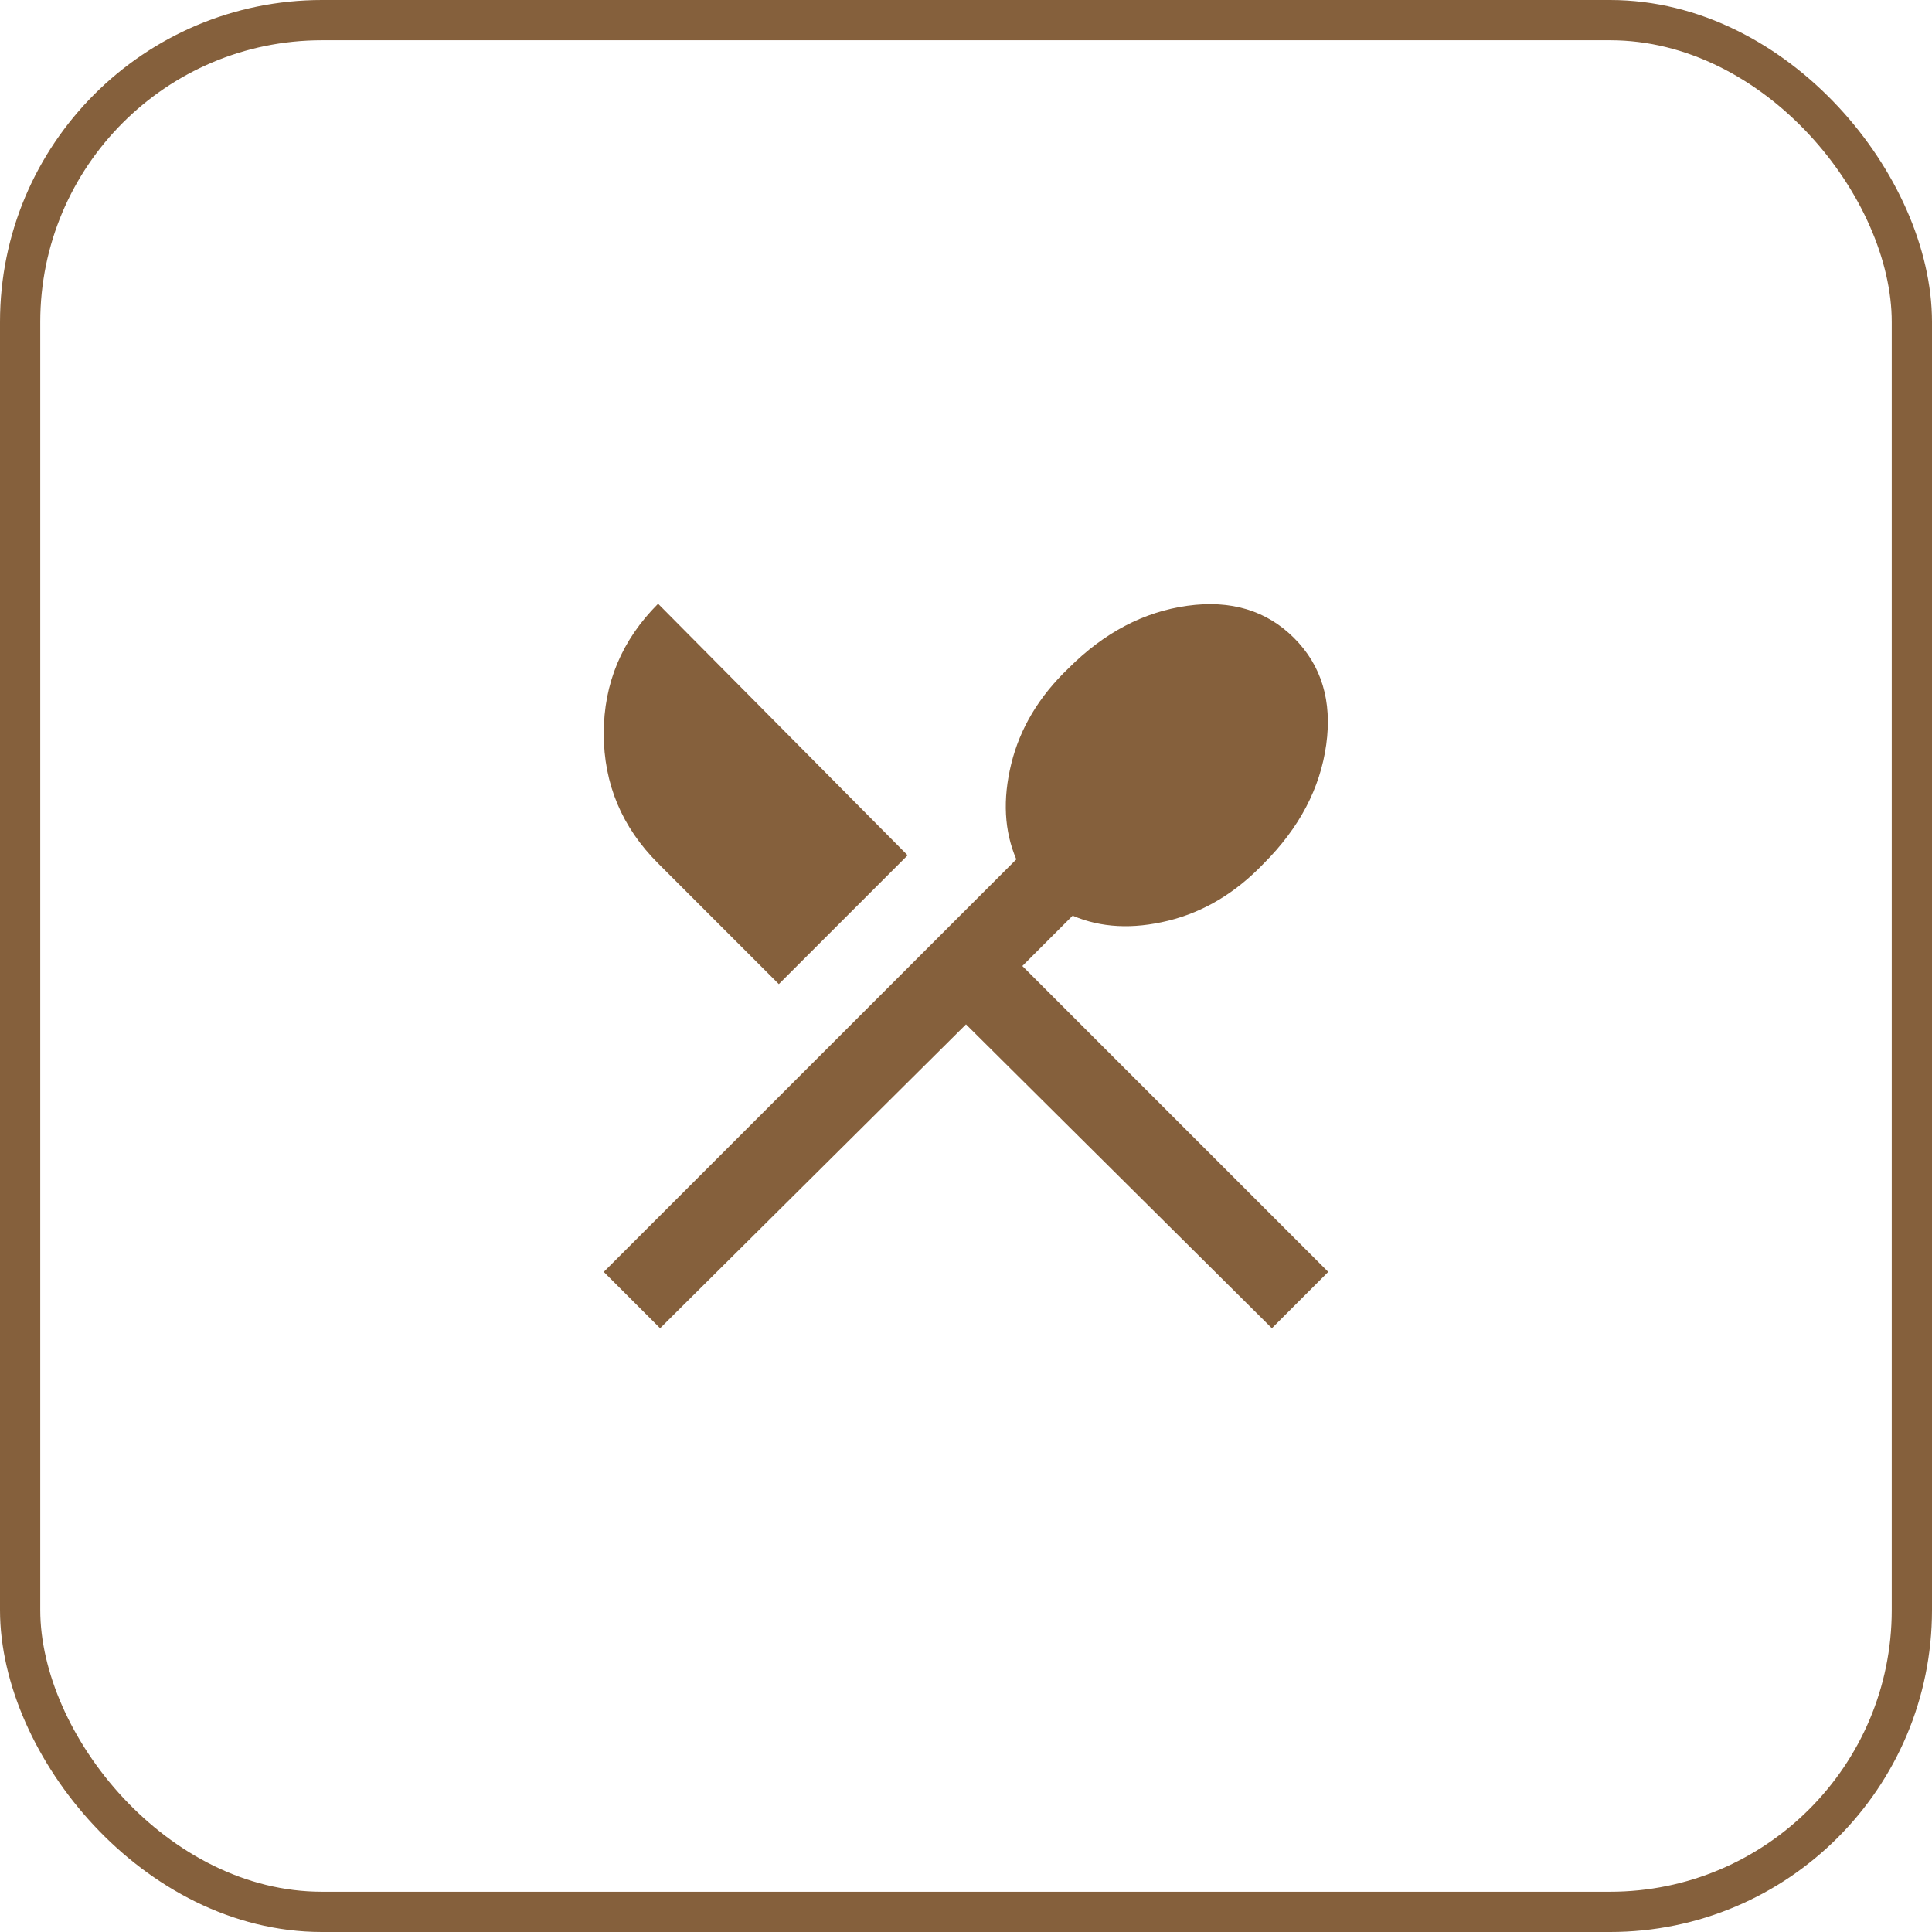 <svg width="48" height="48" viewBox="0 0 48 48" fill="none" xmlns="http://www.w3.org/2000/svg">
<rect x="0.5" y="0.5" width="47" height="47" rx="7.5" stroke="#85603C"/>
<mask id="mask0_982_15580" style="mask-type:alpha" maskUnits="userSpaceOnUse" x="12" y="12" width="24" height="24">
<rect x="12" y="12" width="24" height="24" fill="#D9D9D9"/>
</mask>
<g mask="url(#mask0_982_15580)">
<path d="M16.4 33L15 31.6L25.25 21.35C24.95 20.65 24.908 19.858 25.125 18.975C25.342 18.092 25.817 17.3 26.55 16.6C27.433 15.717 28.417 15.2 29.5 15.05C30.583 14.9 31.467 15.167 32.15 15.85C32.833 16.533 33.1 17.417 32.95 18.5C32.8 19.583 32.283 20.567 31.4 21.45C30.7 22.183 29.908 22.658 29.025 22.875C28.142 23.092 27.35 23.05 26.65 22.75L25.4 24L33 31.6L31.6 33L24 25.45L16.4 33ZM19.35 24.45L16.35 21.45C15.45 20.55 15 19.475 15 18.225C15 16.975 15.45 15.9 16.35 15L22.55 21.25L19.35 24.45Z" fill="#85603C"/>
</g>
</svg>
